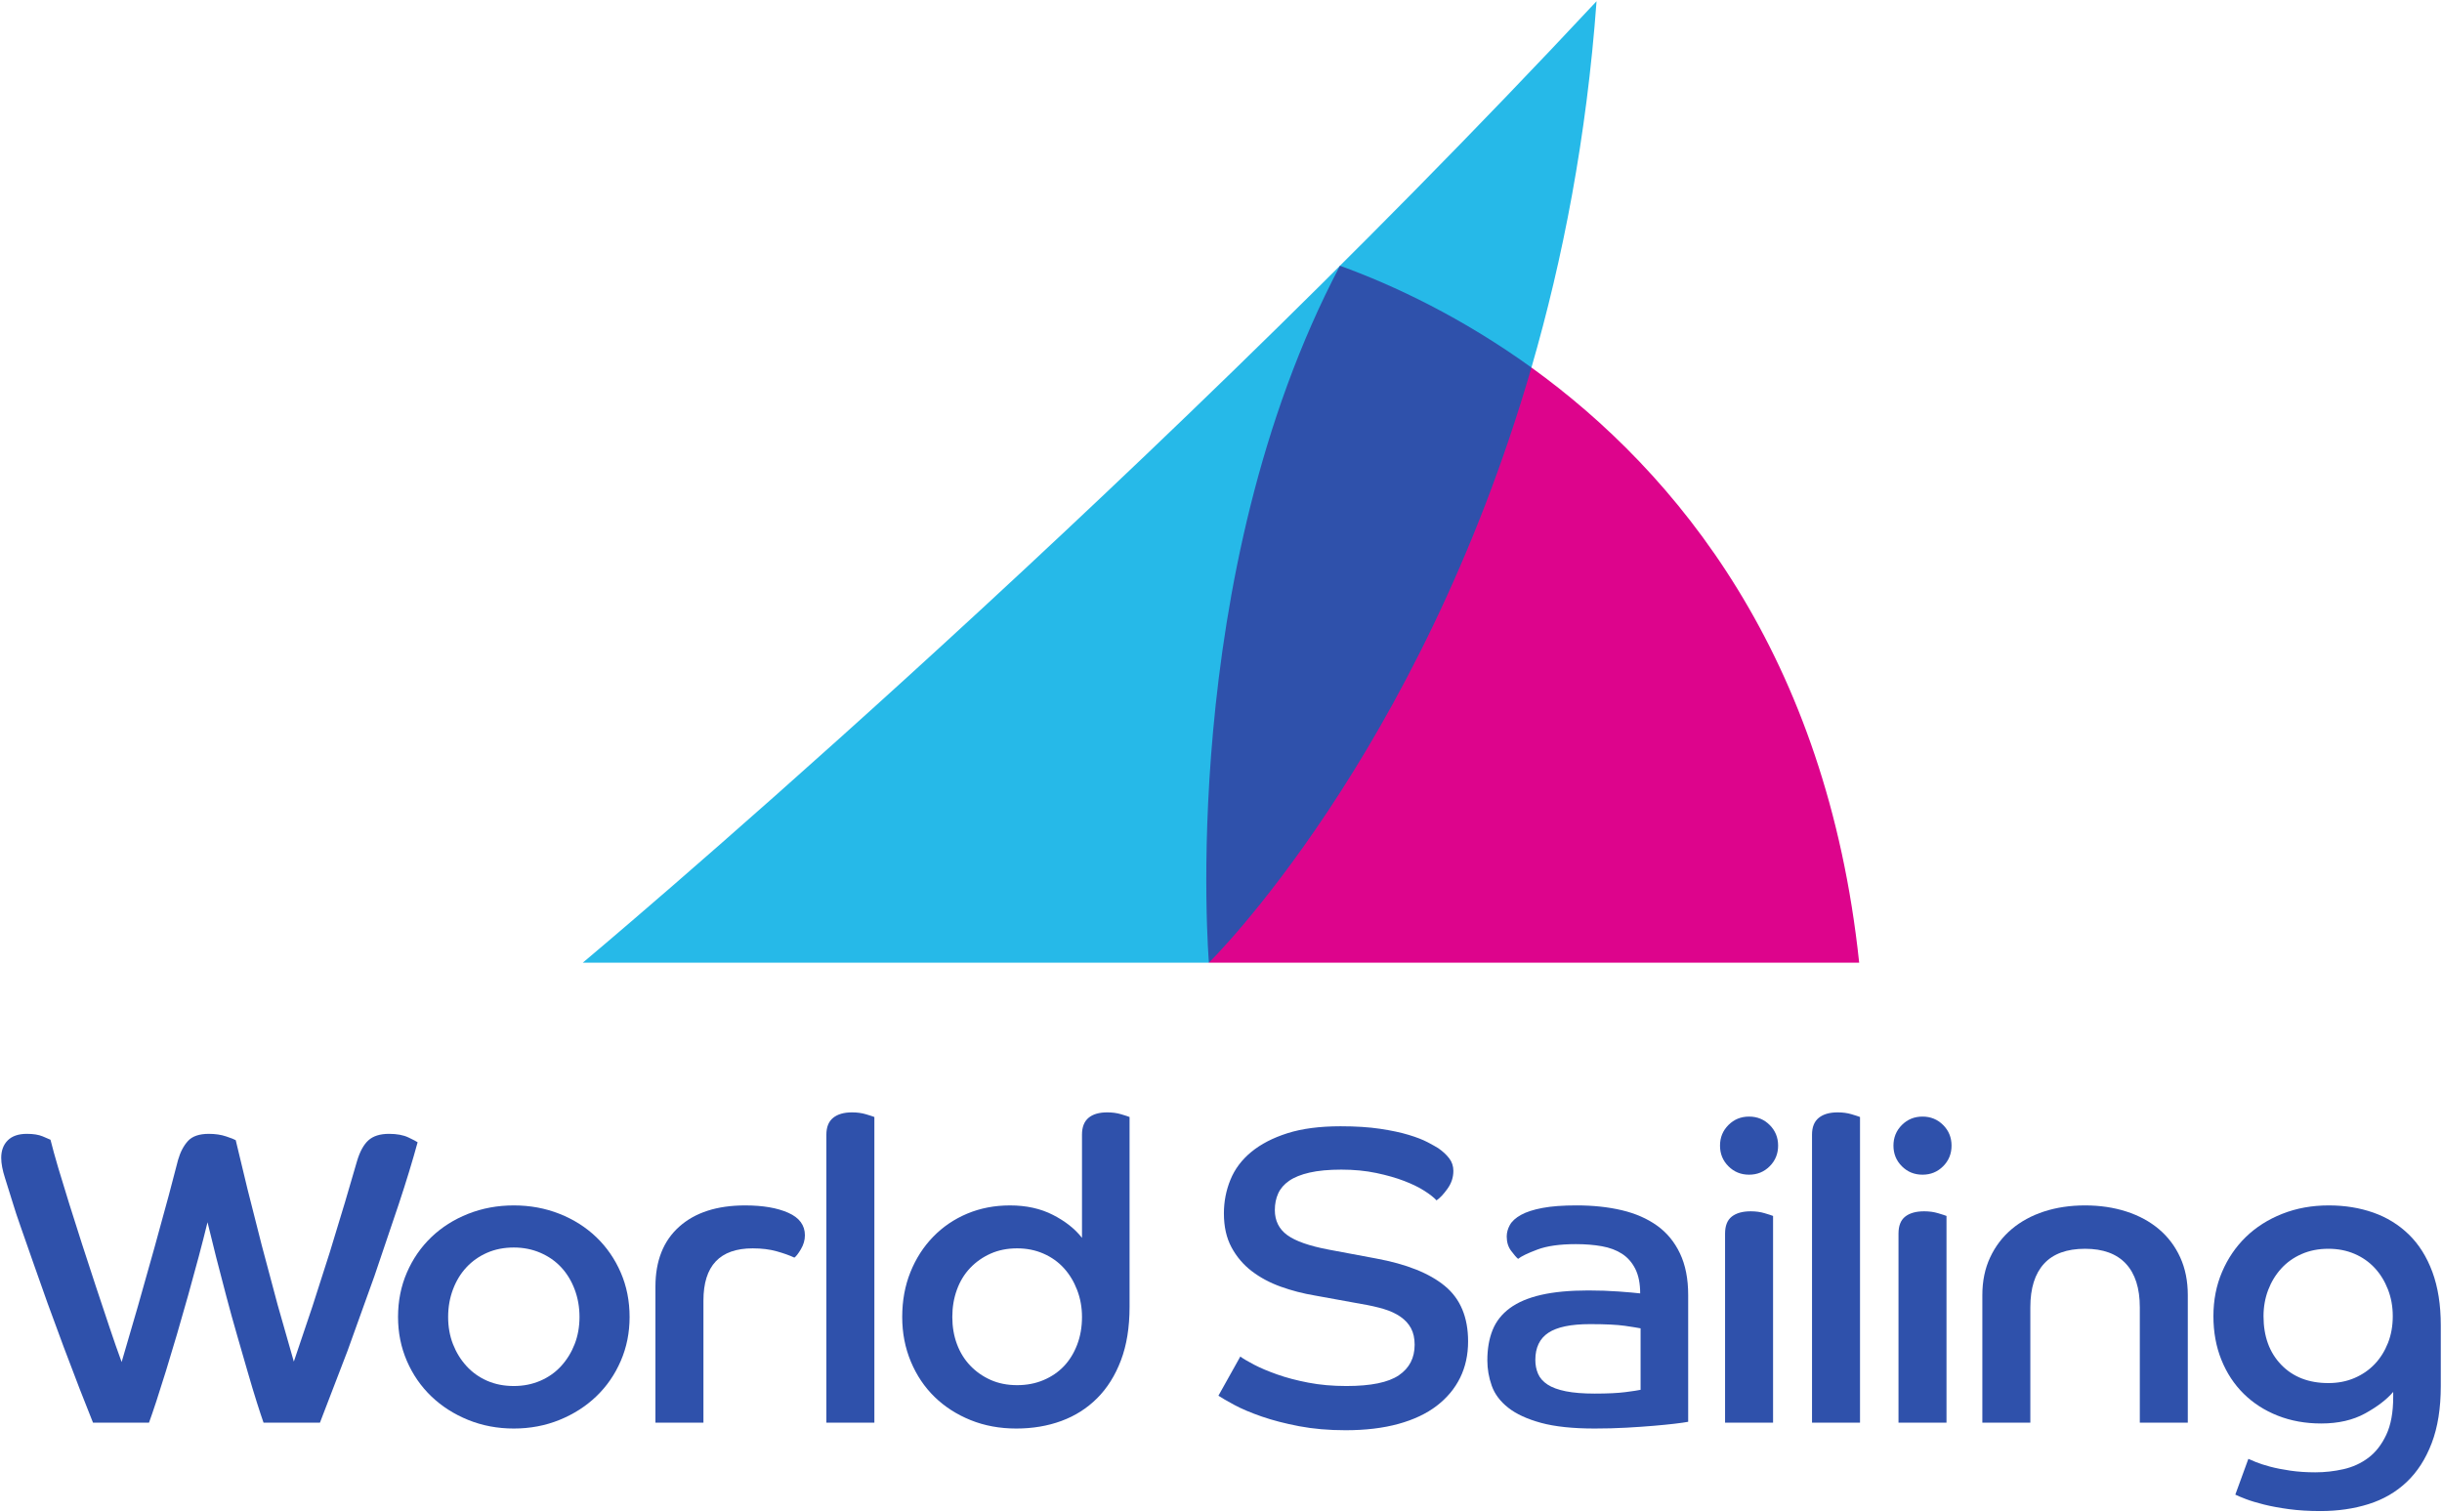 <?xml version="1.0" encoding="UTF-8" standalone="no"?>
<svg
   xmlns:dc="http://purl.org/dc/elements/1.1/"
   xmlns:cc="http://creativecommons.org/ns#"
   xmlns:rdf="http://www.w3.org/1999/02/22-rdf-syntax-ns#"
   xmlns:svg="http://www.w3.org/2000/svg"
   xmlns="http://www.w3.org/2000/svg"
   xmlns:sodipodi="http://sodipodi.sourceforge.net/DTD/sodipodi-0.dtd"
   xmlns:inkscape="http://www.inkscape.org/namespaces/inkscape"
   viewBox="0 0 1000 619.314"
   height="619.315"
   width="1000"
   xml:space="preserve"
   version="1.1"
   id="svg2"
   inkscape:version="0.48.5 r10040"
   sodipodi:docname="World-Sailing-Logo-2016.svg"><sodipodi:namedview
     pagecolor="#ffffff"
     bordercolor="#666666"
     borderopacity="1"
     objecttolerance="10"
     gridtolerance="10"
     guidetolerance="10"
     inkscape:pageopacity="0"
     inkscape:pageshadow="2"
     inkscape:window-width="1049"
     inkscape:window-height="1033"
     id="namedview22"
     showgrid="false"
     fit-margin-left="0.5"
     fit-margin-bottom="0.5"
     fit-margin-top="0.5"
     fit-margin-right="0.5"
     inkscape:zoom="0.46710623"
     inkscape:cx="748.96004"
     inkscape:cy="94.13931"
     inkscape:window-x="866"
     inkscape:window-y="-11"
     inkscape:window-maximized="0"
     inkscape:current-layer="svg2" /><defs
     id="defs6" /><path
     id="path14"
     style="fill:#26b9e8;fill-opacity:1;fill-rule:nonzero;stroke:none"
     d="m 548.719,108.835 c 2.823,55.446 9.426,77.409 78.409,41.683 12.825,-44.266 22.606,-94.32 26.661,-150.017 C 455.284,213.025 238.664,394.228 238.664,394.228 l 256.388,0 c 0,0 73.851,-216.387 53.667,-285.394"
     inkscape:connector-curvature="0"
     sodipodi:nodetypes="cccccc" /><path
     id="path16"
     style="fill:#dd048c;fill-opacity:1;fill-rule:evenodd;stroke:none"
     d="m 627.128,150.517 c -93.681,70.519 -132.076,243.711 -132.076,243.711 0,0 231.055,0 266.282,0 C 748.032,268.441 686.71,193.511 627.128,150.517"
     inkscape:connector-curvature="0"
     sodipodi:nodetypes="cccc" /><path
     id="path18"
     style="fill:#2f51ab;fill-opacity:1;fill-rule:evenodd;stroke:none"
     d="m 627.128,150.517 c -28.324,-20.422 -56.225,-33.673 -78.409,-41.683 -66.943,127.091 -53.667,285.394 -53.667,285.394 0,0 85.831,-84.129 132.076,-243.711"
     inkscape:connector-curvature="0" /><path
     id="path20"
     style="fill:#2f51ab;fill-opacity:1;fill-rule:nonzero;stroke:none"
     d="M 32.567,568.642 26.1,551.661 19.463,533.642 13.429,516.574 8.514,502.524 C 7.08,498.441 6.073,495.426 5.5,493.468 L 2.053,482.435 C 1.017,479.218 0.5,476.458 0.5,474.16 c 0,-2.984 0.889,-5.37 2.673,-7.153 1.781,-1.777 4.395,-2.67 7.843,-2.67 2.643,0 4.798,0.342 6.466,1.037 1.666,0.687 2.728,1.148 3.19,1.374 0.802,3.22 1.869,7.071 3.188,11.554 l 4.483,14.657 5.259,16.549 5.604,17.156 5.517,16.55 c 1.781,5.343 3.477,10.197 5.085,14.568 l 6.637,-22.76 6.812,-24.135 5.86,-21.382 3.792,-14.479 c 0.922,-3.22 2.272,-5.807 4.056,-7.76 1.777,-1.953 4.626,-2.929 8.532,-2.929 2.642,0 4.999,0.342 7.07,1.037 2.068,0.687 3.387,1.205 3.964,1.55 l 4.828,20.084 5.86,23.102 6.466,24.224 6.637,23.274 7.587,-22.5 7.156,-22.329 6.204,-20.425 4.915,-16.813 c 1.148,-3.903 2.701,-6.75 4.654,-8.534 1.957,-1.777 4.771,-2.67 8.451,-2.67 3.217,0 5.859,0.486 7.929,1.461 2.069,0.982 3.333,1.64 3.793,1.986 -2.07,7.588 -4.653,16.064 -7.759,25.43 l -9.912,29.309 -11.035,30.688 -11.291,29.396 -23.102,0 c -0.692,-1.955 -1.611,-4.743 -2.759,-8.362 -1.15,-3.622 -2.386,-7.731 -3.708,-12.326 l -4.31,-14.912 c -1.551,-5.343 -3.045,-10.75 -4.483,-16.209 L 88.511,514.85 84.978,500.539 c -1.033,4.251 -2.241,8.968 -3.618,14.139 l -4.312,15.777 -4.57,15.943 -4.481,14.913 -3.966,12.503 c -1.205,3.68 -2.212,6.612 -3.015,8.793 l -22.932,0 -5.516,-13.964"
     inkscape:connector-curvature="0" /><path
     id="path22"
     style="fill:#2f51ab;fill-opacity:1;fill-rule:nonzero;stroke:none"
     d="m 221.271,565.451 c 3.331,-1.435 6.179,-3.447 8.535,-6.034 2.356,-2.587 4.193,-5.576 5.516,-8.962 1.321,-3.396 1.985,-7.098 1.985,-11.121 0,-4.022 -0.663,-7.787 -1.985,-11.294 -1.323,-3.507 -3.16,-6.522 -5.516,-9.052 -2.356,-2.529 -5.204,-4.512 -8.535,-5.948 -3.334,-1.435 -6.956,-2.155 -10.862,-2.155 -4.024,0 -7.673,0.719 -10.95,2.155 -3.275,1.436 -6.089,3.419 -8.446,5.948 -2.358,2.529 -4.194,5.544 -5.518,9.052 -1.322,3.507 -1.982,7.272 -1.982,11.294 0,4.023 0.661,7.725 1.982,11.121 1.324,3.386 3.16,6.375 5.518,8.962 2.357,2.587 5.171,4.599 8.446,6.034 3.277,1.437 6.926,2.156 10.95,2.156 3.906,0 7.528,-0.719 10.862,-2.156 z m 7.844,-68.359 c 5.806,2.3 10.832,5.489 15.085,9.566 4.254,4.084 7.587,8.912 10,14.485 2.415,5.573 3.622,11.64 3.622,18.191 0,6.434 -1.207,12.441 -3.622,18.015 -2.413,5.573 -5.746,10.402 -10,14.479 -4.253,4.085 -9.279,7.299 -15.085,9.66 -5.805,2.356 -12.041,3.53 -18.705,3.53 -6.665,0 -12.902,-1.174 -18.708,-3.53 -5.804,-2.361 -10.83,-5.575 -15.083,-9.66 -4.253,-4.077 -7.588,-8.906 -10,-14.479 -2.415,-5.573 -3.622,-11.581 -3.622,-18.015 0,-6.551 1.207,-12.618 3.622,-18.191 2.412,-5.573 5.747,-10.401 10,-14.485 4.253,-4.077 9.279,-7.267 15.083,-9.566 5.805,-2.299 12.043,-3.447 18.708,-3.447 6.665,0 12.9,1.148 18.705,3.447"
     inkscape:connector-curvature="0" /><path
     id="path24"
     style="fill:#2f51ab;fill-opacity:1;fill-rule:nonzero;stroke:none"
     d="m 278.145,502.352 c 6.493,-5.803 15.486,-8.707 26.979,-8.707 7.245,0 13.135,1.004 17.672,3.015 4.54,2.012 6.811,5.085 6.811,9.225 0,1.954 -0.547,3.853 -1.637,5.688 -1.094,1.842 -1.986,2.986 -2.673,3.454 -1.954,-0.924 -4.368,-1.785 -7.24,-2.59 -2.875,-0.806 -6.15,-1.205 -9.829,-1.205 -13.446,0 -20.169,7.127 -20.169,21.378 l 0,49.997 -19.656,0 0,-55.688 c 0,-10.572 3.245,-18.767 9.742,-24.567"
     inkscape:connector-curvature="0" /><path
     id="path26"
     style="fill:#2f51ab;fill-opacity:1;fill-rule:nonzero;stroke:none"
     d="m 341.162,457.785 c 1.839,-1.496 4.422,-2.242 7.757,-2.242 2.069,0 3.965,0.256 5.688,0.774 1.723,0.518 2.875,0.892 3.45,1.122 l 0,125.167 -19.655,0 0,-117.928 c 0,-3.101 0.918,-5.401 2.759,-6.893"
     inkscape:connector-curvature="0" /><path
     id="path28"
     style="fill:#2f51ab;fill-opacity:1;fill-rule:nonzero;stroke:none"
     d="m 441.091,528.299 c -1.321,-3.45 -3.13,-6.439 -5.429,-8.968 -2.299,-2.529 -5.087,-4.509 -8.361,-5.944 -3.274,-1.436 -6.865,-2.156 -10.779,-2.156 -4.019,0 -7.639,0.719 -10.859,2.156 -3.217,1.435 -6.005,3.389 -8.358,5.86 -2.36,2.468 -4.17,5.43 -5.433,8.877 -1.266,3.45 -1.899,7.188 -1.899,11.21 0,4.023 0.633,7.725 1.899,11.121 1.263,3.386 3.073,6.321 5.433,8.793 2.353,2.468 5.142,4.422 8.358,5.86 3.22,1.436 6.839,2.152 10.859,2.152 3.914,0 7.505,-0.687 10.779,-2.068 3.274,-1.379 6.062,-3.275 8.361,-5.688 2.299,-2.414 4.109,-5.347 5.429,-8.793 1.324,-3.448 1.986,-7.243 1.986,-11.377 0,-3.911 -0.662,-7.588 -1.986,-11.035 z m 4.656,-70.514 c 1.781,-1.496 4.339,-2.242 7.671,-2.242 2.072,0 3.968,0.256 5.692,0.774 1.723,0.518 2.875,0.892 3.447,1.122 l 0,77.754 c 0,8.393 -1.177,15.687 -3.533,21.897 -2.353,6.206 -5.605,11.376 -9.74,15.517 -4.138,4.136 -9.023,7.239 -14.654,9.309 -5.634,2.068 -11.783,3.101 -18.45,3.101 -6.782,0 -13.017,-1.145 -18.705,-3.447 -5.688,-2.3 -10.603,-5.458 -14.741,-9.48 -4.138,-4.023 -7.386,-8.848 -9.74,-14.482 -2.357,-5.633 -3.536,-11.725 -3.536,-18.273 0,-6.67 1.119,-12.79 3.361,-18.363 2.241,-5.573 5.346,-10.402 9.311,-14.481 3.965,-4.083 8.62,-7.243 13.964,-9.484 5.346,-2.238 11.178,-3.361 17.5,-3.361 6.67,0 12.528,1.291 17.586,3.878 5.058,2.588 9.023,5.718 11.898,9.398 l 0,-42.242 c 0,-3.101 0.889,-5.401 2.67,-6.893"
     inkscape:connector-curvature="0" /><path
     id="path30"
     style="fill:#2f51ab;fill-opacity:1;fill-rule:nonzero;stroke:none"
     d="m 513.607,558.9 c 2.529,1.324 5.66,2.64 9.394,3.965 3.735,1.328 7.991,2.443 12.758,3.361 4.774,0.924 9.976,1.382 15.604,1.382 9.999,0 17.155,-1.465 21.465,-4.397 4.313,-2.929 6.469,-7.096 6.469,-12.499 0,-2.642 -0.492,-4.884 -1.468,-6.725 -0.975,-1.839 -2.411,-3.418 -4.31,-4.739 -1.896,-1.32 -4.195,-2.386 -6.894,-3.191 -2.702,-0.803 -5.778,-1.493 -9.225,-2.068 l -18.968,-3.447 c -4.825,-0.806 -9.477,-2.011 -13.967,-3.622 -4.48,-1.613 -8.445,-3.735 -11.895,-6.376 -3.447,-2.648 -6.206,-5.897 -8.272,-9.742 -2.072,-3.853 -3.108,-8.477 -3.108,-13.88 0,-4.825 0.889,-9.426 2.676,-13.792 1.778,-4.368 4.624,-8.162 8.534,-11.38 3.904,-3.216 8.844,-5.774 14.82,-7.674 5.986,-1.892 13.222,-2.842 21.727,-2.842 6.21,0 11.61,0.345 16.208,1.035 4.598,0.687 8.505,1.519 11.722,2.497 3.223,0.979 5.807,1.982 7.764,3.019 1.954,1.035 3.386,1.839 4.307,2.411 1.835,1.27 3.332,2.648 4.483,4.14 1.151,1.494 1.727,3.218 1.727,5.171 0,2.648 -0.806,5.087 -2.417,7.325 -1.605,2.241 -3.102,3.825 -4.483,4.748 -1.033,-1.15 -2.673,-2.445 -4.915,-3.881 -2.238,-1.439 -4.998,-2.785 -8.275,-4.052 -3.274,-1.263 -7.095,-2.357 -11.466,-3.277 -4.365,-0.918 -9.135,-1.382 -14.309,-1.382 -5.17,0 -9.509,0.406 -13.014,1.209 -3.504,0.802 -6.296,1.929 -8.365,3.364 -2.069,1.435 -3.565,3.159 -4.483,5.17 -0.918,2.012 -1.381,4.282 -1.381,6.811 0,4.368 1.701,7.789 5.087,10.258 3.396,2.472 9.052,4.454 16.985,5.95 l 19.31,3.616 c 12.528,2.302 21.954,6.063 28.272,11.297 6.325,5.227 9.484,12.784 9.484,22.67 0,5.52 -1.09,10.484 -3.274,14.913 -2.187,4.422 -5.375,8.244 -9.57,11.466 -4.195,3.218 -9.426,5.688 -15.69,7.412 -6.264,1.724 -13.474,2.587 -21.634,2.587 -6.897,0 -13.218,-0.55 -18.968,-1.636 -5.749,-1.094 -10.859,-2.418 -15.348,-3.968 -4.48,-1.551 -8.214,-3.131 -11.201,-4.739 -2.99,-1.609 -5.174,-2.878 -6.555,-3.796 l 8.963,-16.033 c 1.269,0.921 3.169,2.037 5.695,3.361"
     inkscape:connector-curvature="0" /><path
     id="path32"
     style="fill:#2f51ab;fill-opacity:1;fill-rule:nonzero;stroke:none"
     d="m 665.357,542.95 c -3.159,-0.457 -7.904,-0.687 -14.226,-0.687 -7.818,0 -13.503,1.18 -17.065,3.536 -3.562,2.355 -5.343,6.063 -5.343,11.115 0,2.075 0.371,3.971 1.119,5.694 0.748,1.723 2.037,3.189 3.879,4.397 1.835,1.205 4.339,2.123 7.498,2.76 3.162,0.626 7.102,0.945 11.812,0.945 5.289,0 9.481,-0.201 12.585,-0.607 3.102,-0.4 5.17,-0.713 6.206,-0.943 l 0,-25.174 c -1.148,-0.23 -3.306,-0.576 -6.465,-1.037 z m 20.518,40.087 c -2.475,0.289 -5.378,0.576 -8.707,0.863 -3.335,0.285 -7.07,0.545 -11.21,0.774 -4.134,0.23 -8.445,0.342 -12.928,0.342 -8.966,0 -16.294,-0.774 -21.983,-2.322 -5.688,-1.556 -10.171,-3.622 -13.446,-6.209 -3.277,-2.584 -5.516,-5.577 -6.724,-8.963 -1.209,-3.396 -1.813,-6.869 -1.813,-10.433 0,-4.71 0.719,-8.851 2.155,-12.417 1.436,-3.559 3.795,-6.551 7.07,-8.962 3.277,-2.414 7.556,-4.224 12.848,-5.434 5.282,-1.205 11.722,-1.806 19.31,-1.806 4.365,0 8.502,0.144 12.41,0.431 3.907,0.288 6.836,0.545 8.793,0.777 0,-4.026 -0.659,-7.36 -1.982,-10.001 -1.324,-2.648 -3.134,-4.714 -5.433,-6.206 -2.299,-1.496 -5.058,-2.529 -8.275,-3.105 -3.217,-0.576 -6.782,-0.861 -10.689,-0.861 -6.548,0 -11.812,0.746 -15.773,2.242 -3.965,1.493 -6.58,2.757 -7.843,3.792 -0.691,-0.576 -1.64,-1.669 -2.846,-3.28 -1.205,-1.606 -1.81,-3.56 -1.81,-5.858 0,-1.612 0.428,-3.191 1.292,-4.743 0.86,-1.55 2.385,-2.931 4.569,-4.138 2.181,-1.205 5.116,-2.154 8.793,-2.842 3.674,-0.695 8.333,-1.037 13.964,-1.037 6.782,0 12.963,0.662 18.536,1.98 5.573,1.324 10.373,3.421 14.395,6.295 4.022,2.871 7.153,6.667 9.394,11.381 2.241,4.712 3.364,10.401 3.364,17.064 l 0,51.896 c -1.148,0.227 -2.964,0.49 -5.429,0.777"
     inkscape:connector-curvature="0" /><path
     id="path34"
     style="fill:#2f51ab;fill-opacity:1;fill-rule:nonzero;stroke:none"
     d="m 709.176,498.214 c 1.839,-1.435 4.422,-2.158 7.757,-2.158 2.069,0 3.965,0.262 5.688,0.781 1.723,0.512 2.875,0.885 3.45,1.119 l 0,84.651 -19.655,0 0,-77.408 c 0,-3.22 0.918,-5.548 2.759,-6.985 z m 15.514,-37.499 c 2.299,2.298 3.447,5.116 3.447,8.447 0,3.335 -1.148,6.153 -3.447,8.451 -2.299,2.3 -5.116,3.448 -8.445,3.448 -3.335,0 -6.152,-1.148 -8.451,-3.448 -2.299,-2.298 -3.447,-5.116 -3.447,-8.451 0,-3.331 1.148,-6.149 3.447,-8.447 2.299,-2.3 5.116,-3.447 8.451,-3.447 3.329,0 6.146,1.148 8.445,3.447"
     inkscape:connector-curvature="0" /><path
     id="path36"
     style="fill:#2f51ab;fill-opacity:1;fill-rule:nonzero;stroke:none"
     d="m 744.783,457.785 c 1.839,-1.496 4.422,-2.242 7.757,-2.242 2.069,0 3.965,0.256 5.688,0.774 1.723,0.518 2.875,0.892 3.45,1.122 l 0,125.167 -19.655,0 0,-117.928 c 0,-3.101 0.918,-5.401 2.759,-6.893"
     inkscape:connector-curvature="0" /><path
     id="path38"
     style="fill:#2f51ab;fill-opacity:1;fill-rule:nonzero;stroke:none"
     d="m 780.199,498.214 c 1.839,-1.435 4.422,-2.158 7.757,-2.158 2.069,0 3.965,0.262 5.688,0.781 1.723,0.512 2.875,0.885 3.45,1.119 l 0,84.651 -19.655,0 0,-77.408 c 0,-3.22 0.921,-5.548 2.759,-6.985 z m 15.514,-37.499 c 2.299,2.298 3.447,5.116 3.447,8.447 0,3.335 -1.148,6.153 -3.447,8.451 -2.299,2.3 -5.113,3.448 -8.445,3.448 -3.335,0 -6.152,-1.148 -8.451,-3.448 -2.296,-2.298 -3.447,-5.116 -3.447,-8.451 0,-3.331 1.151,-6.149 3.447,-8.447 2.299,-2.3 5.116,-3.447 8.451,-3.447 3.332,0 6.146,1.148 8.445,3.447"
     inkscape:connector-curvature="0" /><path
     id="path40"
     style="fill:#2f51ab;fill-opacity:1;fill-rule:nonzero;stroke:none"
     d="m 814.962,514.934 c 2.126,-4.54 5.055,-8.387 8.79,-11.55 3.738,-3.159 8.163,-5.573 13.273,-7.242 5.119,-1.664 10.724,-2.498 16.812,-2.498 6.088,0 11.722,0.834 16.892,2.498 5.177,1.668 9.631,4.083 13.366,7.242 3.735,3.163 6.638,7.01 8.707,11.55 2.069,4.54 3.102,9.689 3.102,15.431 l 0,52.242 -19.652,0 0,-47.241 c 0,-7.812 -1.899,-13.762 -5.692,-17.842 -3.792,-4.083 -9.366,-6.12 -16.723,-6.12 -7.473,0 -13.075,2.037 -16.812,6.12 -3.735,4.08 -5.602,10.031 -5.602,17.842 l 0,47.241 -19.652,0 0,-52.242 c 0,-5.742 1.065,-10.89 3.191,-15.431"
     inkscape:connector-curvature="0" /><path
     id="path42"
     style="fill:#2f51ab;fill-opacity:1;fill-rule:nonzero;stroke:none"
     d="m 964.155,564.332 c 3.22,-1.381 5.976,-3.277 8.278,-5.688 2.299,-2.417 4.106,-5.288 5.426,-8.623 1.321,-3.332 1.982,-7.01 1.982,-11.031 0,-3.908 -0.662,-7.559 -1.982,-10.949 -1.321,-3.388 -3.127,-6.325 -5.426,-8.793 -2.302,-2.472 -5.058,-4.397 -8.278,-5.774 -3.22,-1.379 -6.779,-2.07 -10.692,-2.07 -4.022,0 -7.668,0.719 -10.945,2.156 -3.274,1.435 -6.062,3.419 -8.361,5.947 -2.299,2.529 -4.077,5.458 -5.346,8.793 -1.26,3.332 -1.899,6.894 -1.899,10.691 0,8.275 2.417,14.912 7.246,19.911 4.828,5.001 11.268,7.5 19.307,7.5 3.914,0 7.473,-0.693 10.692,-2.068 z m -40.429,34.393 c 1.551,0.636 3.504,1.265 5.858,1.899 2.363,0.629 5.119,1.174 8.275,1.637 3.169,0.461 6.584,0.691 10.261,0.691 3.911,0 7.76,-0.432 11.556,-1.291 3.789,-0.864 7.182,-2.418 10.168,-4.659 2.99,-2.242 5.429,-5.37 7.325,-9.395 1.899,-4.025 2.849,-9.195 2.849,-15.517 l 0,-2.07 c -2.644,3.105 -6.469,6.034 -11.466,8.793 -5.001,2.757 -11.006,4.138 -18.018,4.138 -6.437,0 -12.355,-1.062 -17.759,-3.188 -5.401,-2.127 -10.056,-5.12 -13.963,-8.967 -3.907,-3.852 -6.955,-8.476 -9.135,-13.883 -2.187,-5.397 -3.281,-11.374 -3.281,-17.925 0,-6.553 1.183,-12.589 3.54,-18.102 2.353,-5.522 5.602,-10.289 9.74,-14.315 4.141,-4.022 9.103,-7.181 14.913,-9.48 5.8,-2.299 12.154,-3.447 19.051,-3.447 6.555,0 12.611,0.979 18.187,2.929 5.573,1.954 10.43,4.944 14.568,8.965 4.141,4.026 7.361,9.139 9.66,15.348 2.293,6.204 3.447,13.501 3.447,21.894 l 0,24.826 c 0,9.08 -1.237,16.867 -3.709,23.364 -2.472,6.49 -5.89,11.808 -10.258,15.945 -4.371,4.138 -9.57,7.153 -15.604,9.049 -6.034,1.9 -12.617,2.849 -19.738,2.849 -4.716,0 -8.998,-0.262 -12.848,-0.781 -3.85,-0.517 -7.265,-1.148 -10.258,-1.892 -2.983,-0.748 -5.461,-1.496 -7.412,-2.242 -1.957,-0.748 -3.393,-1.349 -4.313,-1.812 l 5.346,-14.655 c 0.46,0.231 1.464,0.662 3.018,1.293"
     inkscape:connector-curvature="0" /></svg>